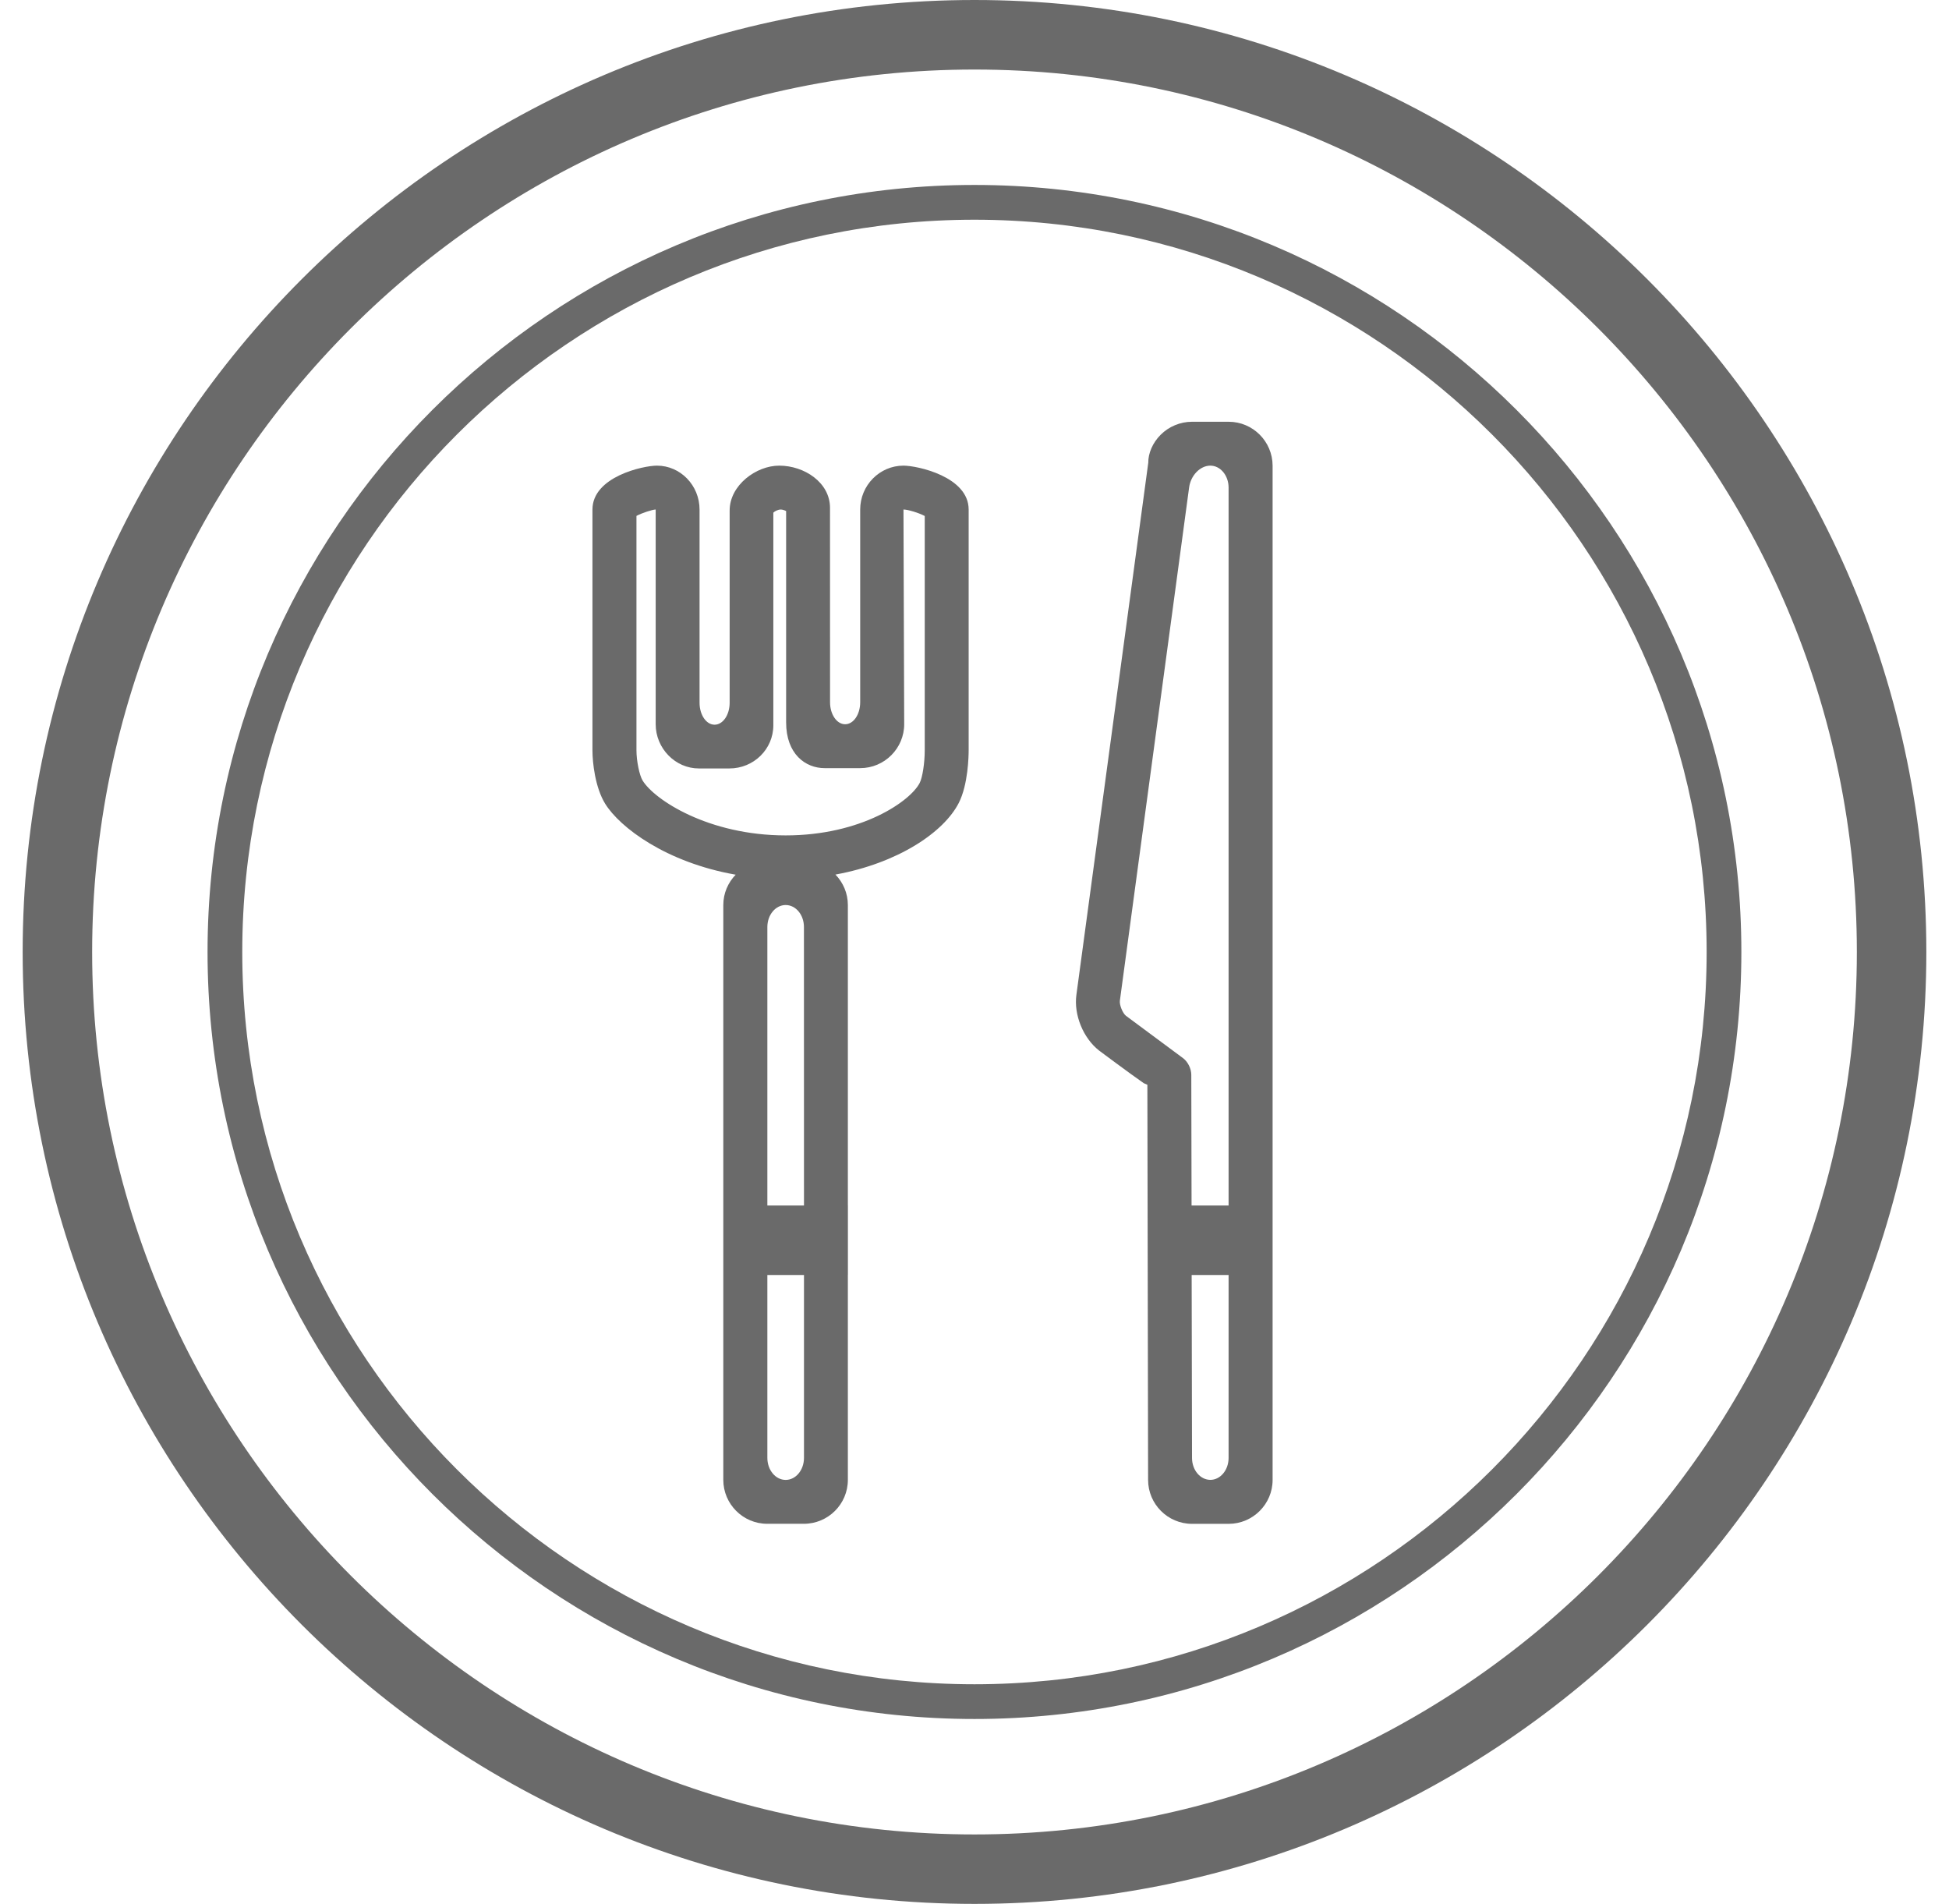 <svg width="43" height="42" viewBox="0 0 43 42" fill="none" xmlns="http://www.w3.org/2000/svg">
<g clip-path="url(#clip0_66_34731)">
<path d="M27.107 9.304H26.299C26.041 9.304 25.787 9.409 25.605 9.593C25.428 9.77 25.332 10.002 25.334 10.207L23.748 21.947C23.688 22.386 23.898 22.902 24.251 23.177C24.251 23.177 24.902 23.664 25.234 23.895L25.314 23.93L25.33 32.647C25.33 33.18 25.764 33.616 26.299 33.616H27.107C27.641 33.616 28.077 33.181 28.077 32.647V10.272C28.075 9.738 27.641 9.304 27.107 9.304ZM24.842 22.409C24.768 22.35 24.696 22.17 24.707 22.078L26.235 10.753C26.271 10.487 26.479 10.272 26.703 10.272C26.925 10.272 27.106 10.489 27.106 10.757V26.594H26.289L26.283 23.712C26.283 23.573 26.207 23.42 26.096 23.339L24.842 22.409ZM26.703 32.646C26.479 32.644 26.299 32.429 26.299 32.161L26.291 28.126H27.106V32.161C27.106 32.43 26.925 32.646 26.703 32.646Z" fill="#6A6A6A"/>
<path d="M19.933 10.272C19.408 10.272 18.978 10.706 18.978 11.241V15.492C18.978 15.761 18.83 15.977 18.646 15.977C18.463 15.977 18.313 15.761 18.313 15.493C18.312 14.278 18.312 11.202 18.312 11.202C18.312 10.646 17.748 10.272 17.191 10.272C16.682 10.272 16.098 10.705 16.098 11.262V15.502C16.098 15.771 15.95 15.987 15.765 15.987C15.582 15.987 15.434 15.771 15.434 15.502V11.241C15.434 10.707 15.012 10.272 14.494 10.272C14.192 10.272 13.071 10.515 13.071 11.241V16.552C13.071 16.821 13.13 17.369 13.35 17.728C13.675 18.255 14.698 19.026 16.231 19.296C16.062 19.47 15.958 19.706 15.958 19.965V32.646C15.958 33.179 16.392 33.615 16.927 33.615H17.735C18.27 33.615 18.706 33.181 18.706 32.646V28.127H18.707V26.594H18.706V19.965C18.706 19.704 18.601 19.468 18.432 19.293C19.805 19.043 20.822 18.364 21.154 17.711C21.36 17.306 21.371 16.674 21.371 16.552V11.241C21.372 10.515 20.238 10.272 19.933 10.272ZM17.738 32.161C17.738 32.43 17.557 32.647 17.334 32.647C17.111 32.647 16.93 32.43 16.93 32.161V28.127H17.738V32.161ZM16.93 26.594V20.45C16.93 20.181 17.111 19.965 17.334 19.965C17.557 19.965 17.737 20.181 17.737 20.45L17.738 26.594H16.93ZM20.402 16.552C20.402 16.828 20.353 17.15 20.291 17.271C20.085 17.674 19.007 18.429 17.334 18.429C15.629 18.429 14.437 17.642 14.178 17.219C14.107 17.104 14.042 16.785 14.042 16.552V11.381C14.165 11.315 14.392 11.242 14.466 11.24V15.976C14.466 16.51 14.9 16.953 15.419 16.952H16.092C16.626 16.952 17.062 16.531 17.062 15.997V11.309C17.093 11.277 17.163 11.242 17.223 11.24C17.263 11.24 17.312 11.257 17.344 11.274V15.936C17.344 16.633 17.77 16.945 18.192 16.945H18.979C19.513 16.945 19.949 16.51 19.949 15.975L19.933 11.24C20.032 11.24 20.276 11.315 20.402 11.383V16.552Z" fill="#6A6A6A"/>
<path d="M21.5 0C9.921 0 0.5 9.421 0.5 21C0.5 32.579 9.921 42 21.5 42C33.079 42 42.5 32.579 42.5 21C42.5 9.421 33.079 0 21.5 0ZM21.5 40.468C10.766 40.468 2.033 31.735 2.033 21.001C2.033 10.267 10.766 1.534 21.5 1.534C32.234 1.534 40.967 10.267 40.967 21.001C40.967 31.735 32.234 40.468 21.5 40.468Z" fill="#6A6A6A"/>
<path d="M21.499 4.08C12.169 4.08 4.579 11.671 4.579 21.001C4.579 30.331 12.169 37.921 21.499 37.921C30.83 37.921 38.419 30.331 38.419 21.001C38.419 11.671 30.829 4.08 21.499 4.08ZM21.499 37.155C12.592 37.155 5.345 29.908 5.345 21.001C5.345 12.093 12.592 4.847 21.499 4.847C30.407 4.847 37.653 12.093 37.653 21.001C37.653 29.908 30.406 37.155 21.499 37.155Z" fill="#6A6A6A"/>
</g>
<defs>
<clipPath id="clip0_66_34731">
<rect width="42" height="42" fill="white" transform="translate(0.5)"/>
</clipPath>
</defs>
</svg>
